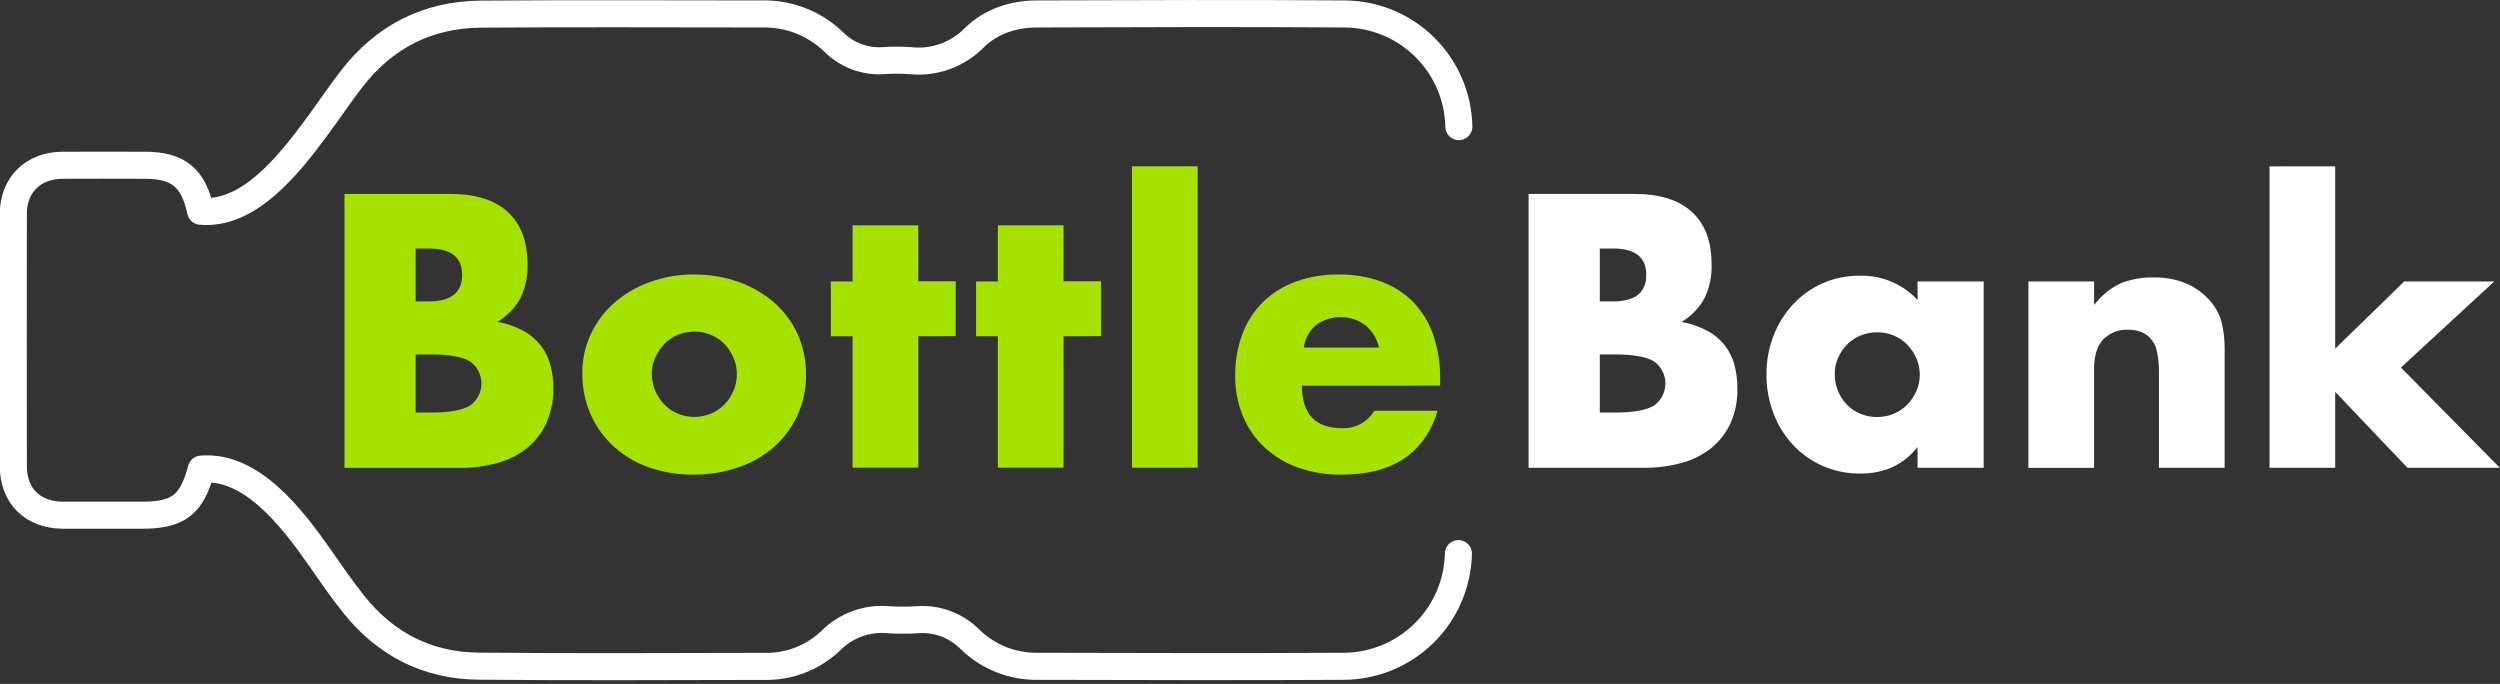 <?xml version="1.0" encoding="UTF-8"?> <svg xmlns="http://www.w3.org/2000/svg" width="647" height="177" viewBox="0 0 647 177" fill="none"><rect x="0" y="0" width="647" height="177" fill="#333333" stroke="none"/> <path d="M89.15 50.19H116.6C123.113 50.19 128.063 51.757 131.45 54.89C134.837 58.023 136.527 62.533 136.52 68.42C136.632 71.494 135.972 74.547 134.6 77.3C133.199 79.78 131.171 81.849 128.72 83.3C131.068 83.704 133.337 84.48 135.44 85.6C137.185 86.552 138.719 87.849 139.95 89.41C141.113 90.919 141.96 92.647 142.44 94.49C142.958 96.448 143.214 98.465 143.2 100.49C143.257 103.527 142.664 106.541 141.46 109.33C140.348 111.836 138.675 114.053 136.57 115.81C134.32 117.646 131.71 118.991 128.91 119.76C125.606 120.679 122.189 121.124 118.76 121.08H89.15V50.19ZM107.57 78.01H110.95C116.71 78.01 119.593 75.723 119.6 71.15C119.607 66.577 116.723 64.3 110.95 64.32H107.56L107.57 78.01ZM107.57 106.77H111.62C116.247 106.77 119.58 106.173 121.62 104.98C122.54 104.334 123.291 103.476 123.81 102.479C124.328 101.482 124.599 100.374 124.599 99.25C124.599 98.126 124.328 97.018 123.81 96.021C123.291 95.023 122.54 94.166 121.62 93.52C119.62 92.327 116.287 91.73 111.62 91.73H107.57V106.77Z" fill="#A6E200"></path> <path d="M150.71 96.52C150.686 93.067 151.427 89.652 152.88 86.52C154.301 83.442 156.344 80.691 158.88 78.44C161.569 76.078 164.68 74.246 168.05 73.04C171.765 71.681 175.694 71.004 179.65 71.04C183.573 71.007 187.472 71.66 191.17 72.97C194.551 74.159 197.676 75.978 200.38 78.33C202.959 80.59 205.025 83.376 206.44 86.5C207.908 89.796 208.645 93.372 208.6 96.98C208.644 100.593 207.889 104.172 206.39 107.46C204.957 110.576 202.894 113.362 200.33 115.64C197.627 118.009 194.479 119.814 191.07 120.95C187.303 122.229 183.348 122.864 179.37 122.83C175.484 122.864 171.622 122.231 167.95 120.96C164.597 119.801 161.512 117.978 158.88 115.6C156.325 113.276 154.281 110.446 152.88 107.29C151.398 103.896 150.658 100.224 150.71 96.52ZM168.71 96.71C168.688 98.246 168.991 99.77 169.6 101.18C170.164 102.485 170.961 103.678 171.95 104.7C172.936 105.714 174.121 106.514 175.43 107.05C178.167 108.183 181.242 108.183 183.98 107.05C185.289 106.514 186.474 105.714 187.46 104.7C188.446 103.675 189.241 102.483 189.81 101.18C190.407 99.801 190.71 98.313 190.7 96.81C190.705 95.337 190.402 93.879 189.81 92.53C189.239 91.225 188.444 90.03 187.46 89C186.473 87.989 185.289 87.192 183.98 86.66C181.242 85.527 178.167 85.527 175.43 86.66C174.121 87.192 172.936 87.989 171.95 89C170.972 90.016 170.177 91.194 169.6 92.48C168.987 93.806 168.67 95.249 168.67 96.71H168.71Z" fill="#A6E200"></path> <path d="M237.65 87.03V121.03H220.65V87.03H215.01V72.84H220.65V58.32H237.65V72.8H247.33V86.99L237.65 87.03Z" fill="#A6E200"></path> <path d="M275.25 87.03V121.03H258.25V87.03H252.61V72.84H258.25V58.32H275.25V72.8H284.95V86.99L275.25 87.03Z" fill="#A6E200"></path> <path d="M309.95 43.04V121.04H292.95V43.04H309.95Z" fill="#A6E200"></path> <path d="M336.95 99.81C336.95 107.143 340.396 110.81 347.29 110.81C348.963 110.888 350.626 110.51 352.1 109.716C353.575 108.921 354.805 107.74 355.66 106.3H372.05C368.716 117.327 360.417 122.84 347.15 122.84C343.339 122.886 339.548 122.266 335.95 121.01C332.726 119.885 329.768 118.108 327.26 115.79C324.84 113.527 322.934 110.772 321.67 107.71C320.302 104.37 319.622 100.789 319.67 97.18C319.625 93.473 320.273 89.79 321.58 86.32C322.748 83.22 324.577 80.412 326.94 78.09C329.347 75.783 332.212 74.008 335.35 72.88C338.923 71.603 342.696 70.98 346.49 71.04C350.238 70.983 353.965 71.607 357.49 72.88C360.607 74.013 363.432 75.827 365.76 78.19C368.079 80.615 369.843 83.516 370.93 86.69C372.165 90.338 372.767 94.169 372.71 98.02V99.8L336.95 99.81ZM356.88 89.95C356.395 87.701 355.169 85.68 353.4 84.21C351.553 82.824 349.309 82.067 347 82.051C344.69 82.035 342.436 82.76 340.57 84.12C338.845 85.615 337.725 87.688 337.42 89.95H356.88Z" fill="#A6E200"></path> <path d="M395.6 50.19H423.05C429.557 50.19 434.507 51.757 437.9 54.89C441.293 58.023 442.977 62.533 442.95 68.42C443.072 71.499 442.419 74.559 441.05 77.32C439.651 79.802 437.623 81.871 435.17 83.32C437.519 83.725 439.788 84.505 441.89 85.63C443.61 86.542 445.121 87.803 446.326 89.332C447.532 90.861 448.405 92.624 448.89 94.51C449.4 96.469 449.652 98.486 449.64 100.51C449.709 103.533 449.133 106.537 447.95 109.32C446.838 111.826 445.165 114.043 443.06 115.8C440.81 117.636 438.201 118.981 435.4 119.75C432.096 120.669 428.679 121.114 425.25 121.07H395.6V50.19ZM414.03 78.01H417.41C423.17 78.01 426.053 75.723 426.06 71.15C426.067 66.577 423.183 64.3 417.41 64.32H414.03V78.01ZM414.03 106.77H418.03C422.66 106.77 426.03 106.18 428.03 104.98C428.95 104.334 429.701 103.476 430.22 102.479C430.738 101.482 431.009 100.374 431.009 99.25C431.009 98.126 430.738 97.018 430.22 96.021C429.701 95.023 428.95 94.166 428.03 93.52C426.03 92.327 422.697 91.73 418.03 91.73H414.03V106.77Z" fill="white"></path> <path d="M496.26 72.84H513.37V121.06H496.26V115.7C492.633 120.273 487.717 122.56 481.51 122.56C478.184 122.599 474.887 121.942 471.83 120.63C468.918 119.377 466.293 117.539 464.12 115.23C461.897 112.863 460.157 110.084 459 107.05C457.752 103.782 457.128 100.308 457.16 96.81C457.145 93.454 457.752 90.125 458.95 86.99C460.081 83.985 461.778 81.225 463.95 78.86C466.093 76.532 468.685 74.661 471.57 73.36C474.643 71.991 477.977 71.309 481.34 71.36C484.135 71.284 486.913 71.806 489.49 72.891C492.066 73.976 494.381 75.598 496.28 77.65L496.26 72.84ZM474.83 96.84C474.809 99.78 475.94 102.612 477.98 104.73C478.963 105.747 480.149 106.548 481.46 107.08C482.845 107.655 484.331 107.944 485.83 107.93C487.299 107.939 488.755 107.65 490.11 107.08C491.418 106.543 492.603 105.743 493.59 104.73C494.575 103.706 495.374 102.519 495.95 101.22C496.545 99.893 496.848 98.454 496.84 97C496.845 95.527 496.542 94.069 495.95 92.72C495.379 91.415 494.584 90.22 493.6 89.19C492.608 88.183 491.425 87.384 490.12 86.84C488.764 86.277 487.308 85.992 485.84 86C484.342 85.988 482.857 86.273 481.47 86.84C480.163 87.379 478.979 88.179 477.99 89.19C477.026 90.192 476.248 91.357 475.69 92.63C475.115 93.948 474.822 95.372 474.83 96.81V96.84Z" fill="white"></path> <path d="M524.95 72.84H541.95V78.95C543.785 76.512 546.188 74.558 548.95 73.26C551.62 72.24 554.462 71.747 557.32 71.81C560.3 71.734 563.263 72.293 566.01 73.45C568.385 74.521 570.489 76.11 572.17 78.1C573.516 79.676 574.481 81.541 574.99 83.55C575.517 85.801 575.769 88.108 575.74 90.42V121.06H558.74V96.71C558.779 94.77 558.604 92.832 558.22 90.93C557.952 89.608 557.318 88.388 556.39 87.41C555.677 86.689 554.808 86.142 553.85 85.81C552.881 85.494 551.869 85.335 550.85 85.34C549.624 85.259 548.395 85.45 547.251 85.897C546.107 86.345 545.076 87.039 544.23 87.93C542.71 89.65 541.95 92.113 541.95 95.32V121.08H524.95V72.84Z" fill="white"></path> <path d="M604.35 43.04V90.23L622.21 72.84H645.52L621.36 95.12L646.95 121.06H623.05L604.35 101.41V121.06H587.35V43.06L604.35 43.04Z" fill="white"></path> <path d="M377.55 32.77C377.396 25.017 374.222 17.63 368.702 12.184C363.182 6.737 355.754 3.661 348 3.61C321.48 3.42 295 3.53 268.45 3.61C262.33 3.61 256.59 5.47 252.22 9.69C250.071 11.9 247.446 13.589 244.545 14.629C241.644 15.669 238.543 16.032 235.48 15.69C233.223 15.53 230.957 15.53 228.7 15.69C226.308 15.86 223.907 15.51 221.663 14.665C219.419 13.819 217.385 12.497 215.7 10.79C213.244 8.433 210.346 6.585 207.172 5.353C203.999 4.121 200.613 3.528 197.21 3.61C172.95 3.61 148.69 3.47 124.44 3.66C110.66 3.77 99.44 9.49 90.99 20.44C87.85 24.51 84.99 28.8 81.93 32.94C74.44 43.08 64.22 55.77 51.93 54.67C50.08 46.01 46.15 42.78 37.55 42.77C30.39 42.77 23.22 42.71 16.06 42.77C8.56 42.85 3.47 47.86 3.45 55.32C3.4 83.08 3.45 92.85 3.45 120.62C3.45 128.35 8.45 133.27 16.25 133.34C23.04 133.34 29.82 133.34 36.61 133.34C46.16 133.34 49.61 130.72 52.1 121.41C64.86 120.31 75.22 133.51 82.7 144.2C85.58 148.31 88.41 152.48 91.55 156.4C99.79 166.72 110.65 172.29 123.83 172.4C148.47 172.64 173.1 172.5 197.73 172.46C204.103 172.626 210.282 170.264 214.92 165.89C216.854 163.915 219.204 162.396 221.798 161.443C224.393 160.49 227.167 160.127 229.92 160.38C232.427 160.55 234.943 160.55 237.45 160.38C239.96 160.194 242.481 160.558 244.837 161.445C247.193 162.333 249.327 163.723 251.09 165.52C255.758 170.044 262.03 172.532 268.53 172.44C294.92 172.5 321.32 172.58 347.71 172.44C355.491 172.416 362.955 169.352 368.509 163.903C374.063 158.453 377.268 151.049 377.44 143.27" stroke="white" stroke-width="7" stroke-linecap="round" stroke-linejoin="round"></path> </svg> 